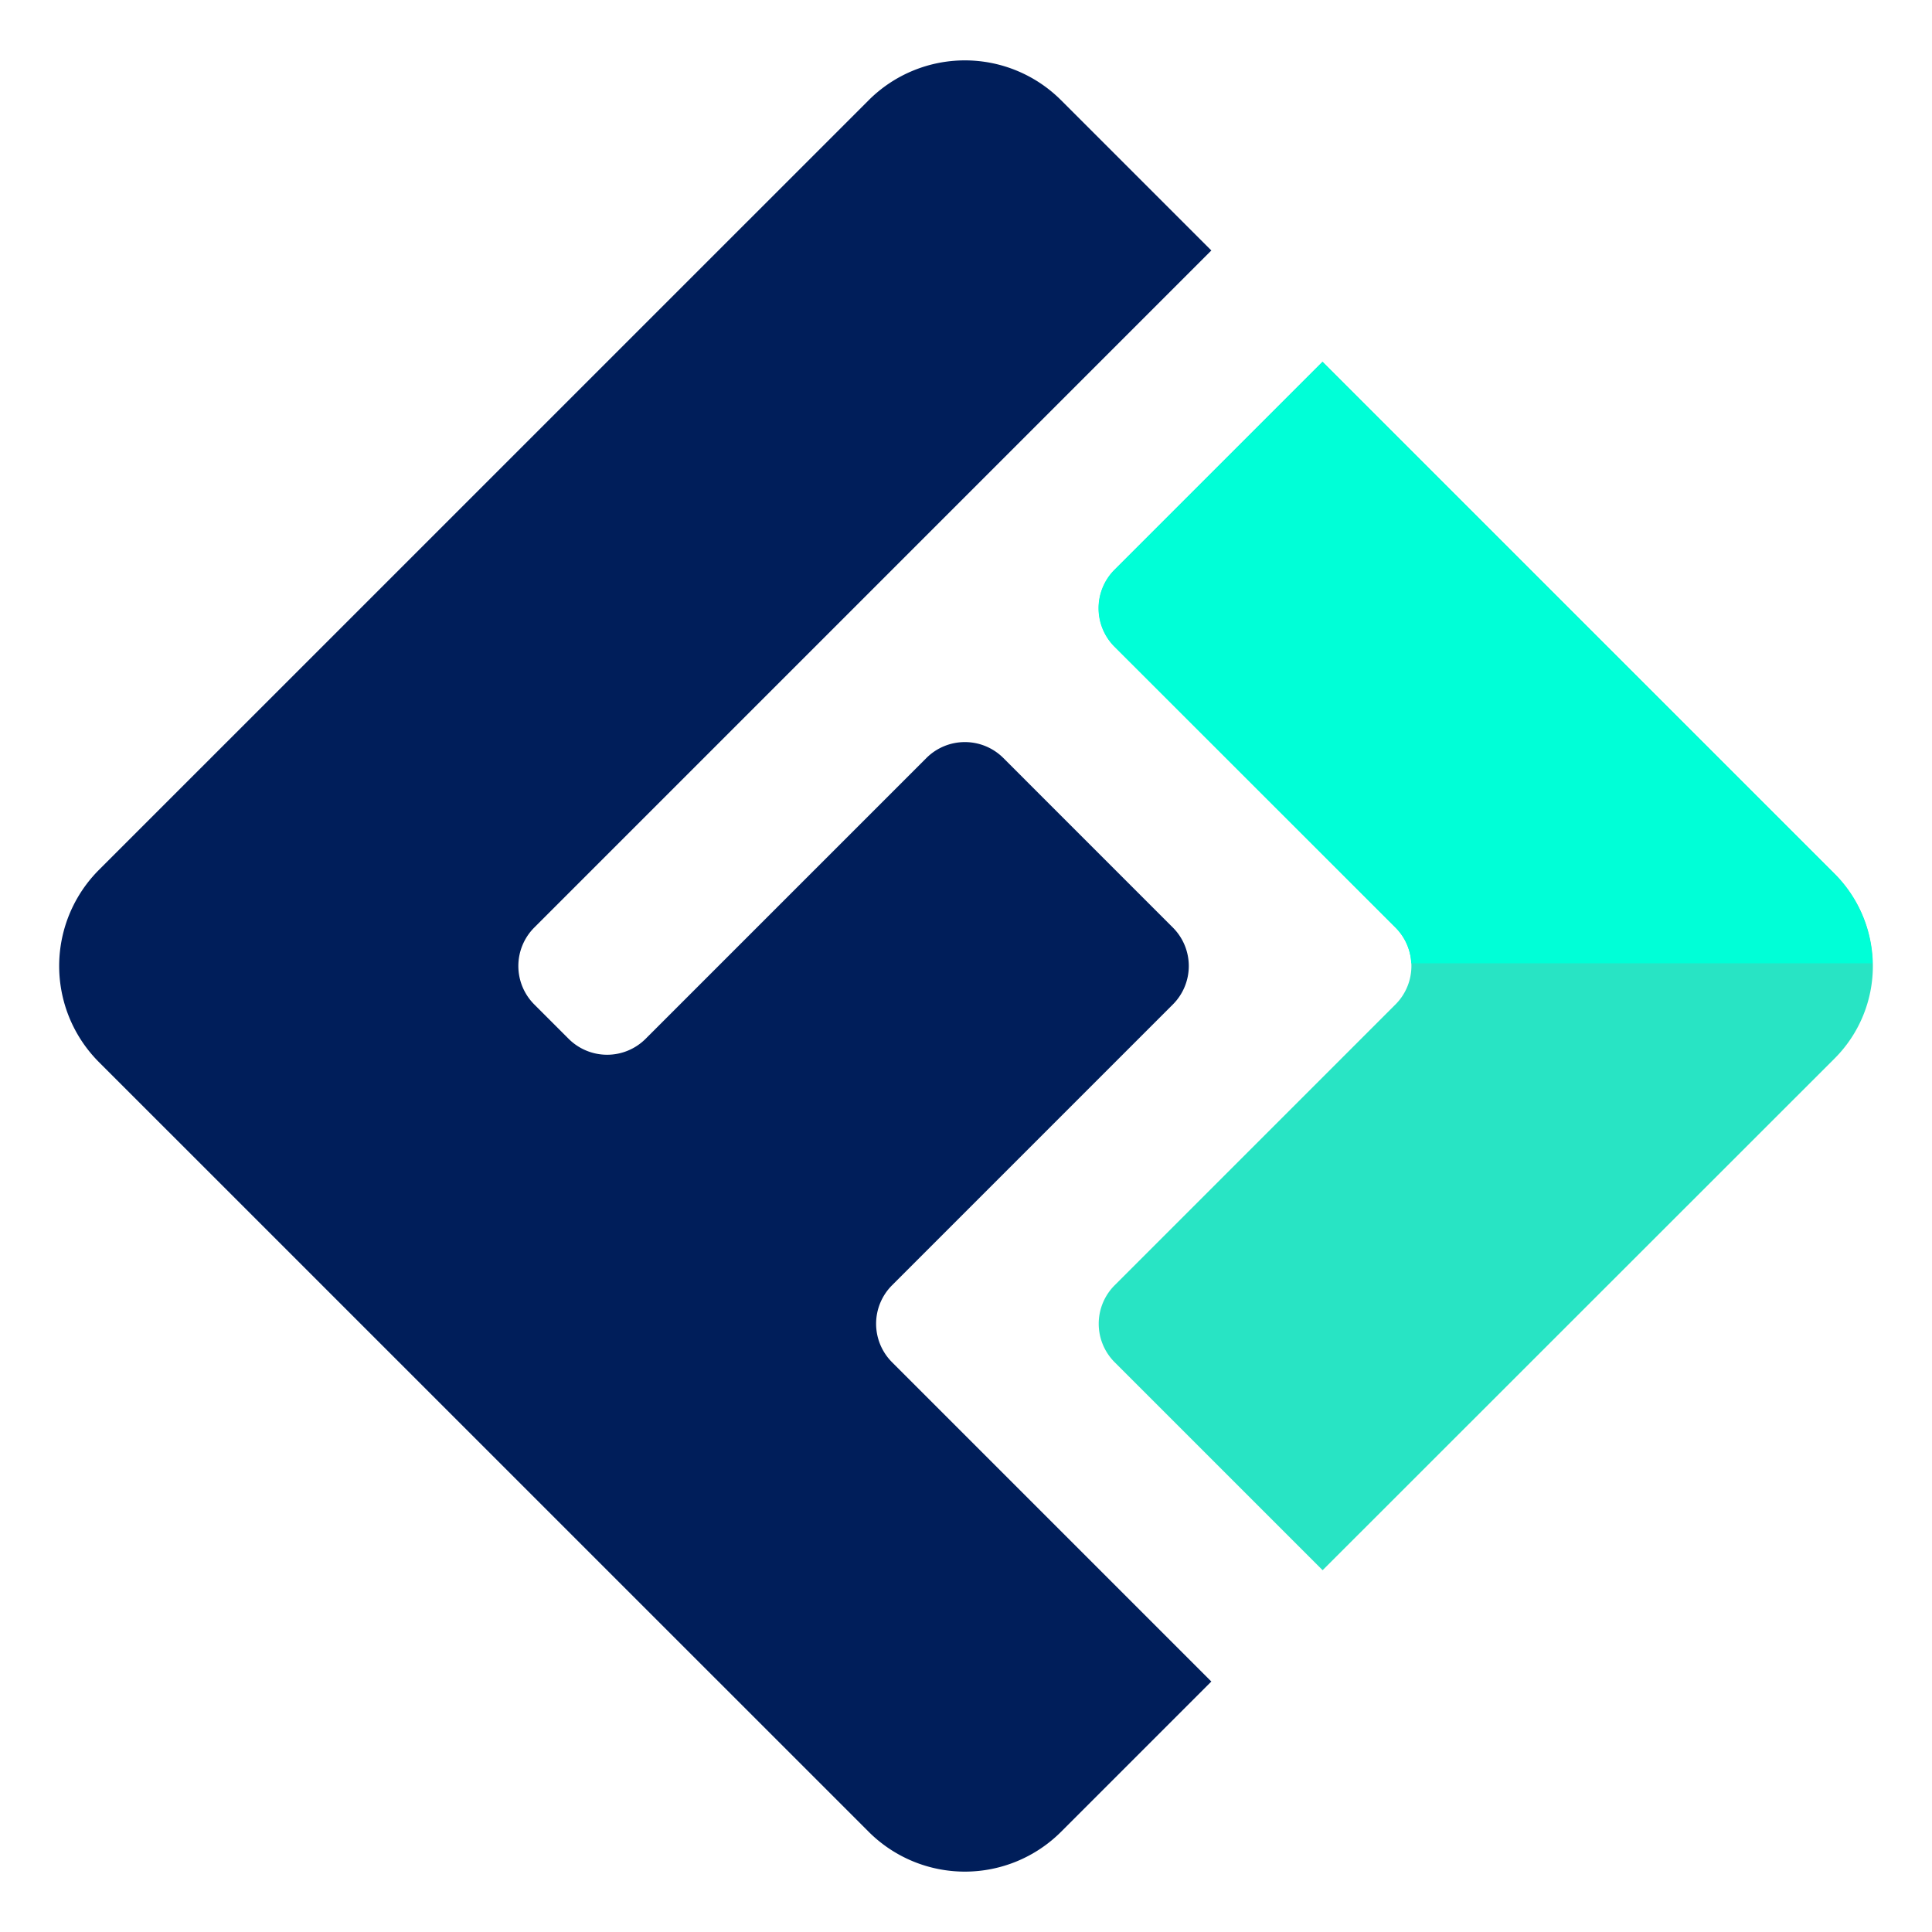 <svg xmlns="http://www.w3.org/2000/svg" viewBox="0 0 800 800"><defs><style>.cls-1{fill:#001e5a;}.cls-2{fill:#28e4c4;}.cls-3{fill:#00ffd7;}</style></defs><g id="Layer_3" data-name="Layer 3"><path class="cls-1" d="M359.7,758.5,41,439.83a56.32,56.32,0,0,1,0-79.66L359.7,41.5a56.34,56.34,0,0,1,79.67,0l62.22,62.22L221.24,384.07a22.52,22.52,0,0,0,0,31.86l14.22,14.22a22.54,22.54,0,0,0,31.87,0L383.6,313.88a22.54,22.54,0,0,1,31.87,0l70.18,70.19a22.52,22.52,0,0,1,0,31.86L369.38,532.21a22.52,22.52,0,0,0,0,31.86L501.59,696.28,439.37,758.5A56.34,56.34,0,0,1,359.7,758.5Z"/><path class="cls-2" d="M547.67,650.19l-86.12-86.12a22.54,22.54,0,0,1,0-31.86L577.83,415.93a22.52,22.52,0,0,0,0-31.86L461.55,267.79a22.54,22.54,0,0,1,0-31.86l86.12-86.12,212,212a54.08,54.08,0,0,1,0,76.48Z"/><path class="cls-3" d="M577.83,384.07a22.38,22.38,0,0,1,6.54,14.8h191a53.85,53.85,0,0,0-15.78-37.11l-212-211.95-86.12,86.12a22.54,22.54,0,0,0,0,31.86Z"/></g></svg>